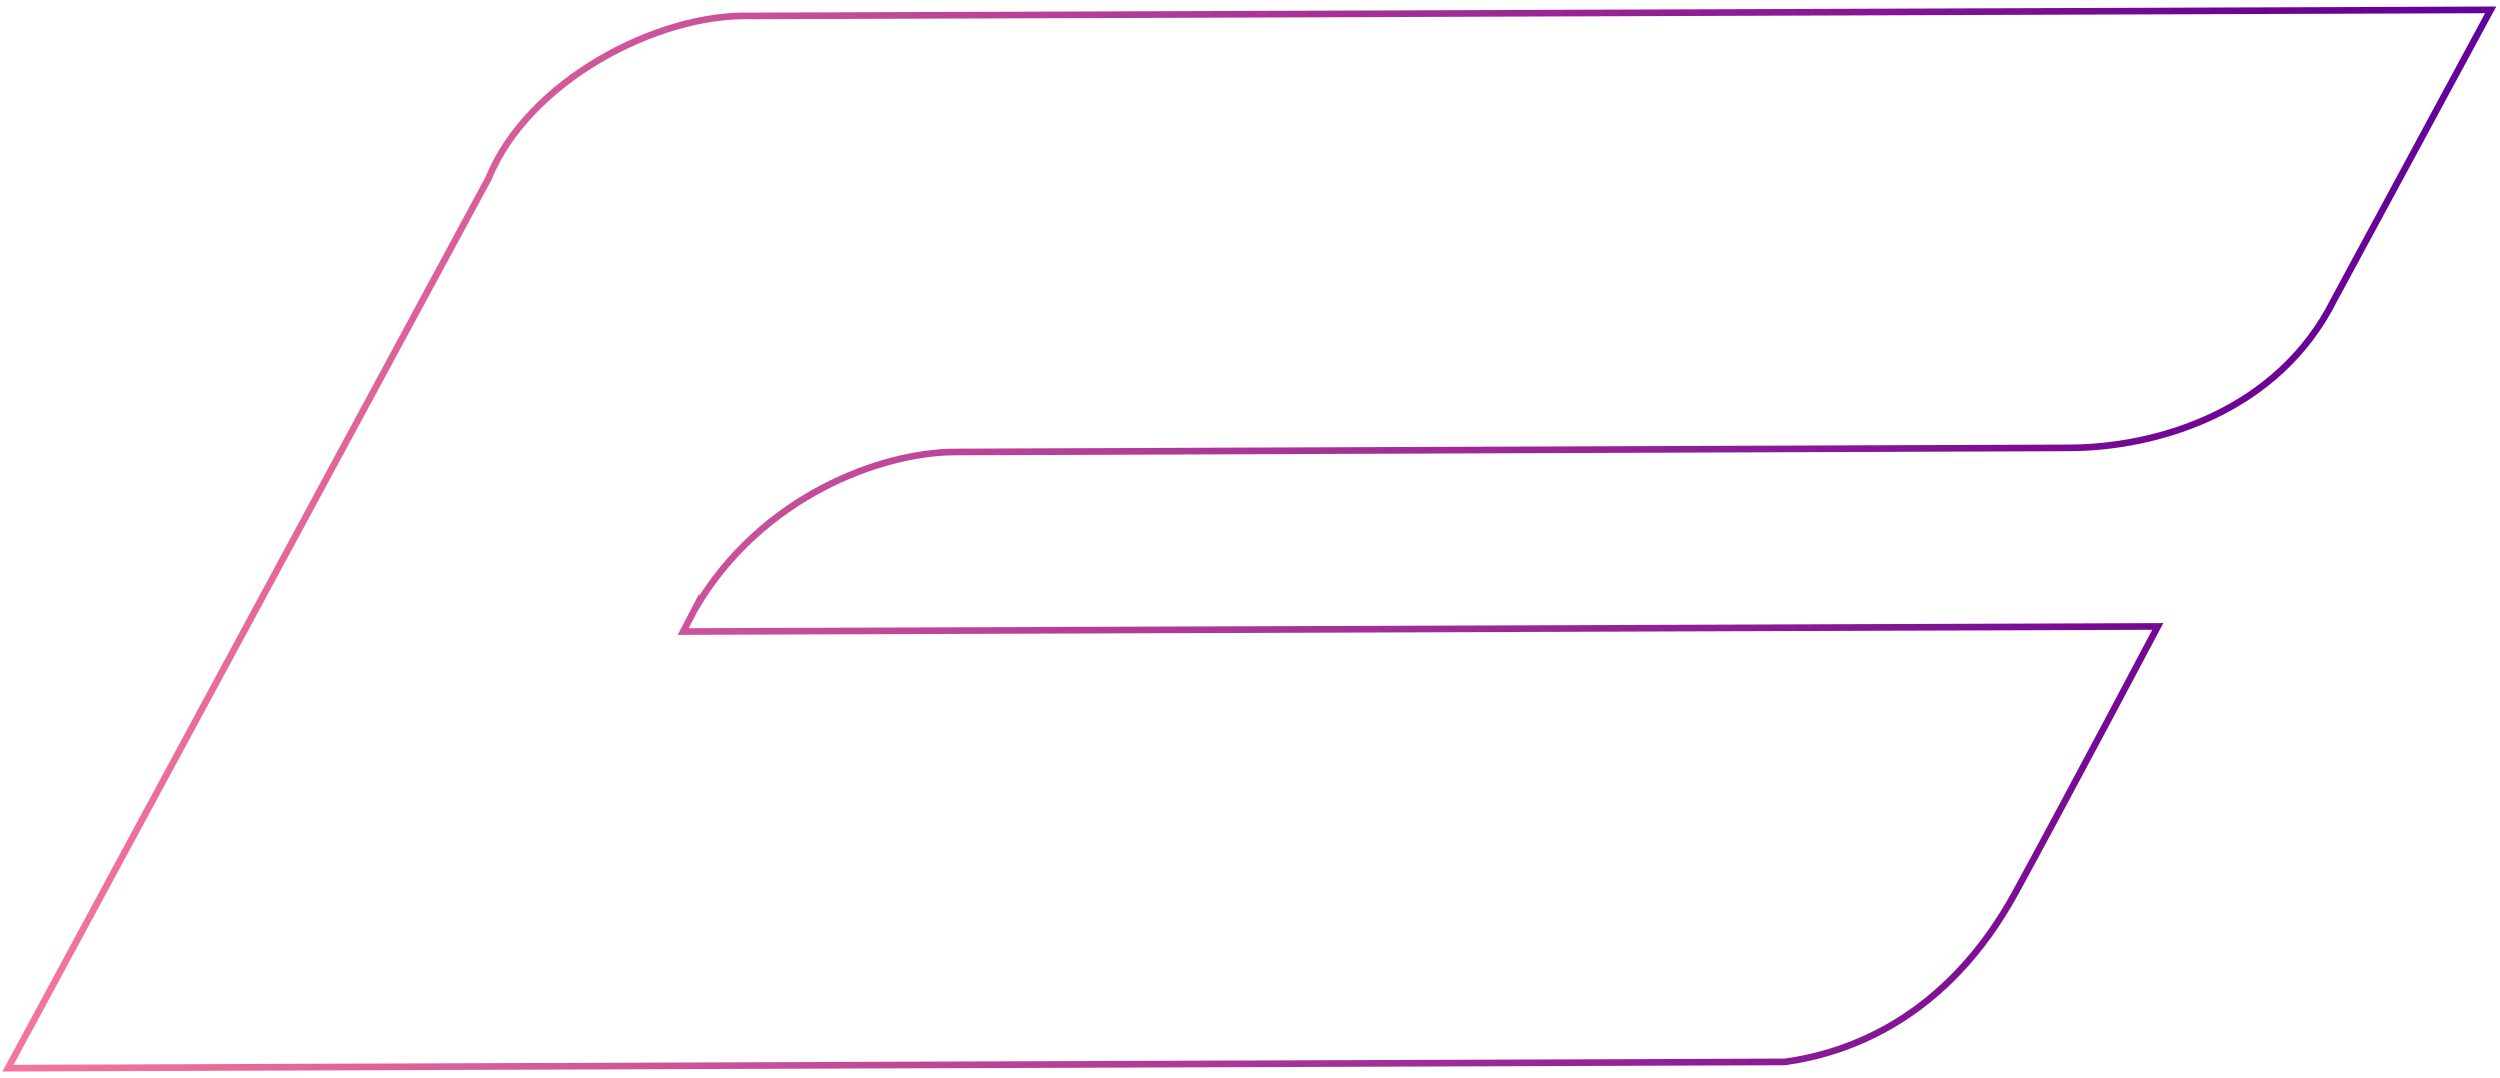 <?xml version="1.0" encoding="UTF-8"?> <svg xmlns="http://www.w3.org/2000/svg" width="313" height="135" viewBox="0 0 313 135" fill="none"><path d="M87.103 76.077C95.448 62.006 110.42 56.637 119.502 56.588L259.136 56.073C270.034 56.024 285.202 51.587 292.247 37.492L311.833 1.235L94.073 1.995C82.292 1.627 66.068 10.183 61.159 22.342L1 133.735L223.473 132.95C231.401 131.847 243.697 127.533 252.337 111.746C258.768 99.979 270.157 78.43 270.157 78.43L85.532 79.068L87.103 76.053V76.077Z" stroke="url(#paint0_linear_2003_703)" stroke-width="0.833" stroke-miterlimit="10"></path><defs><linearGradient id="paint0_linear_2003_703" x1="-1.062" y1="67.473" x2="313.895" y2="67.473" gradientUnits="userSpaceOnUse"><stop stop-color="#F6769B"></stop><stop offset="0.9" stop-color="#6E0294"></stop><stop offset="1" stop-color="#63029E"></stop></linearGradient></defs></svg> 